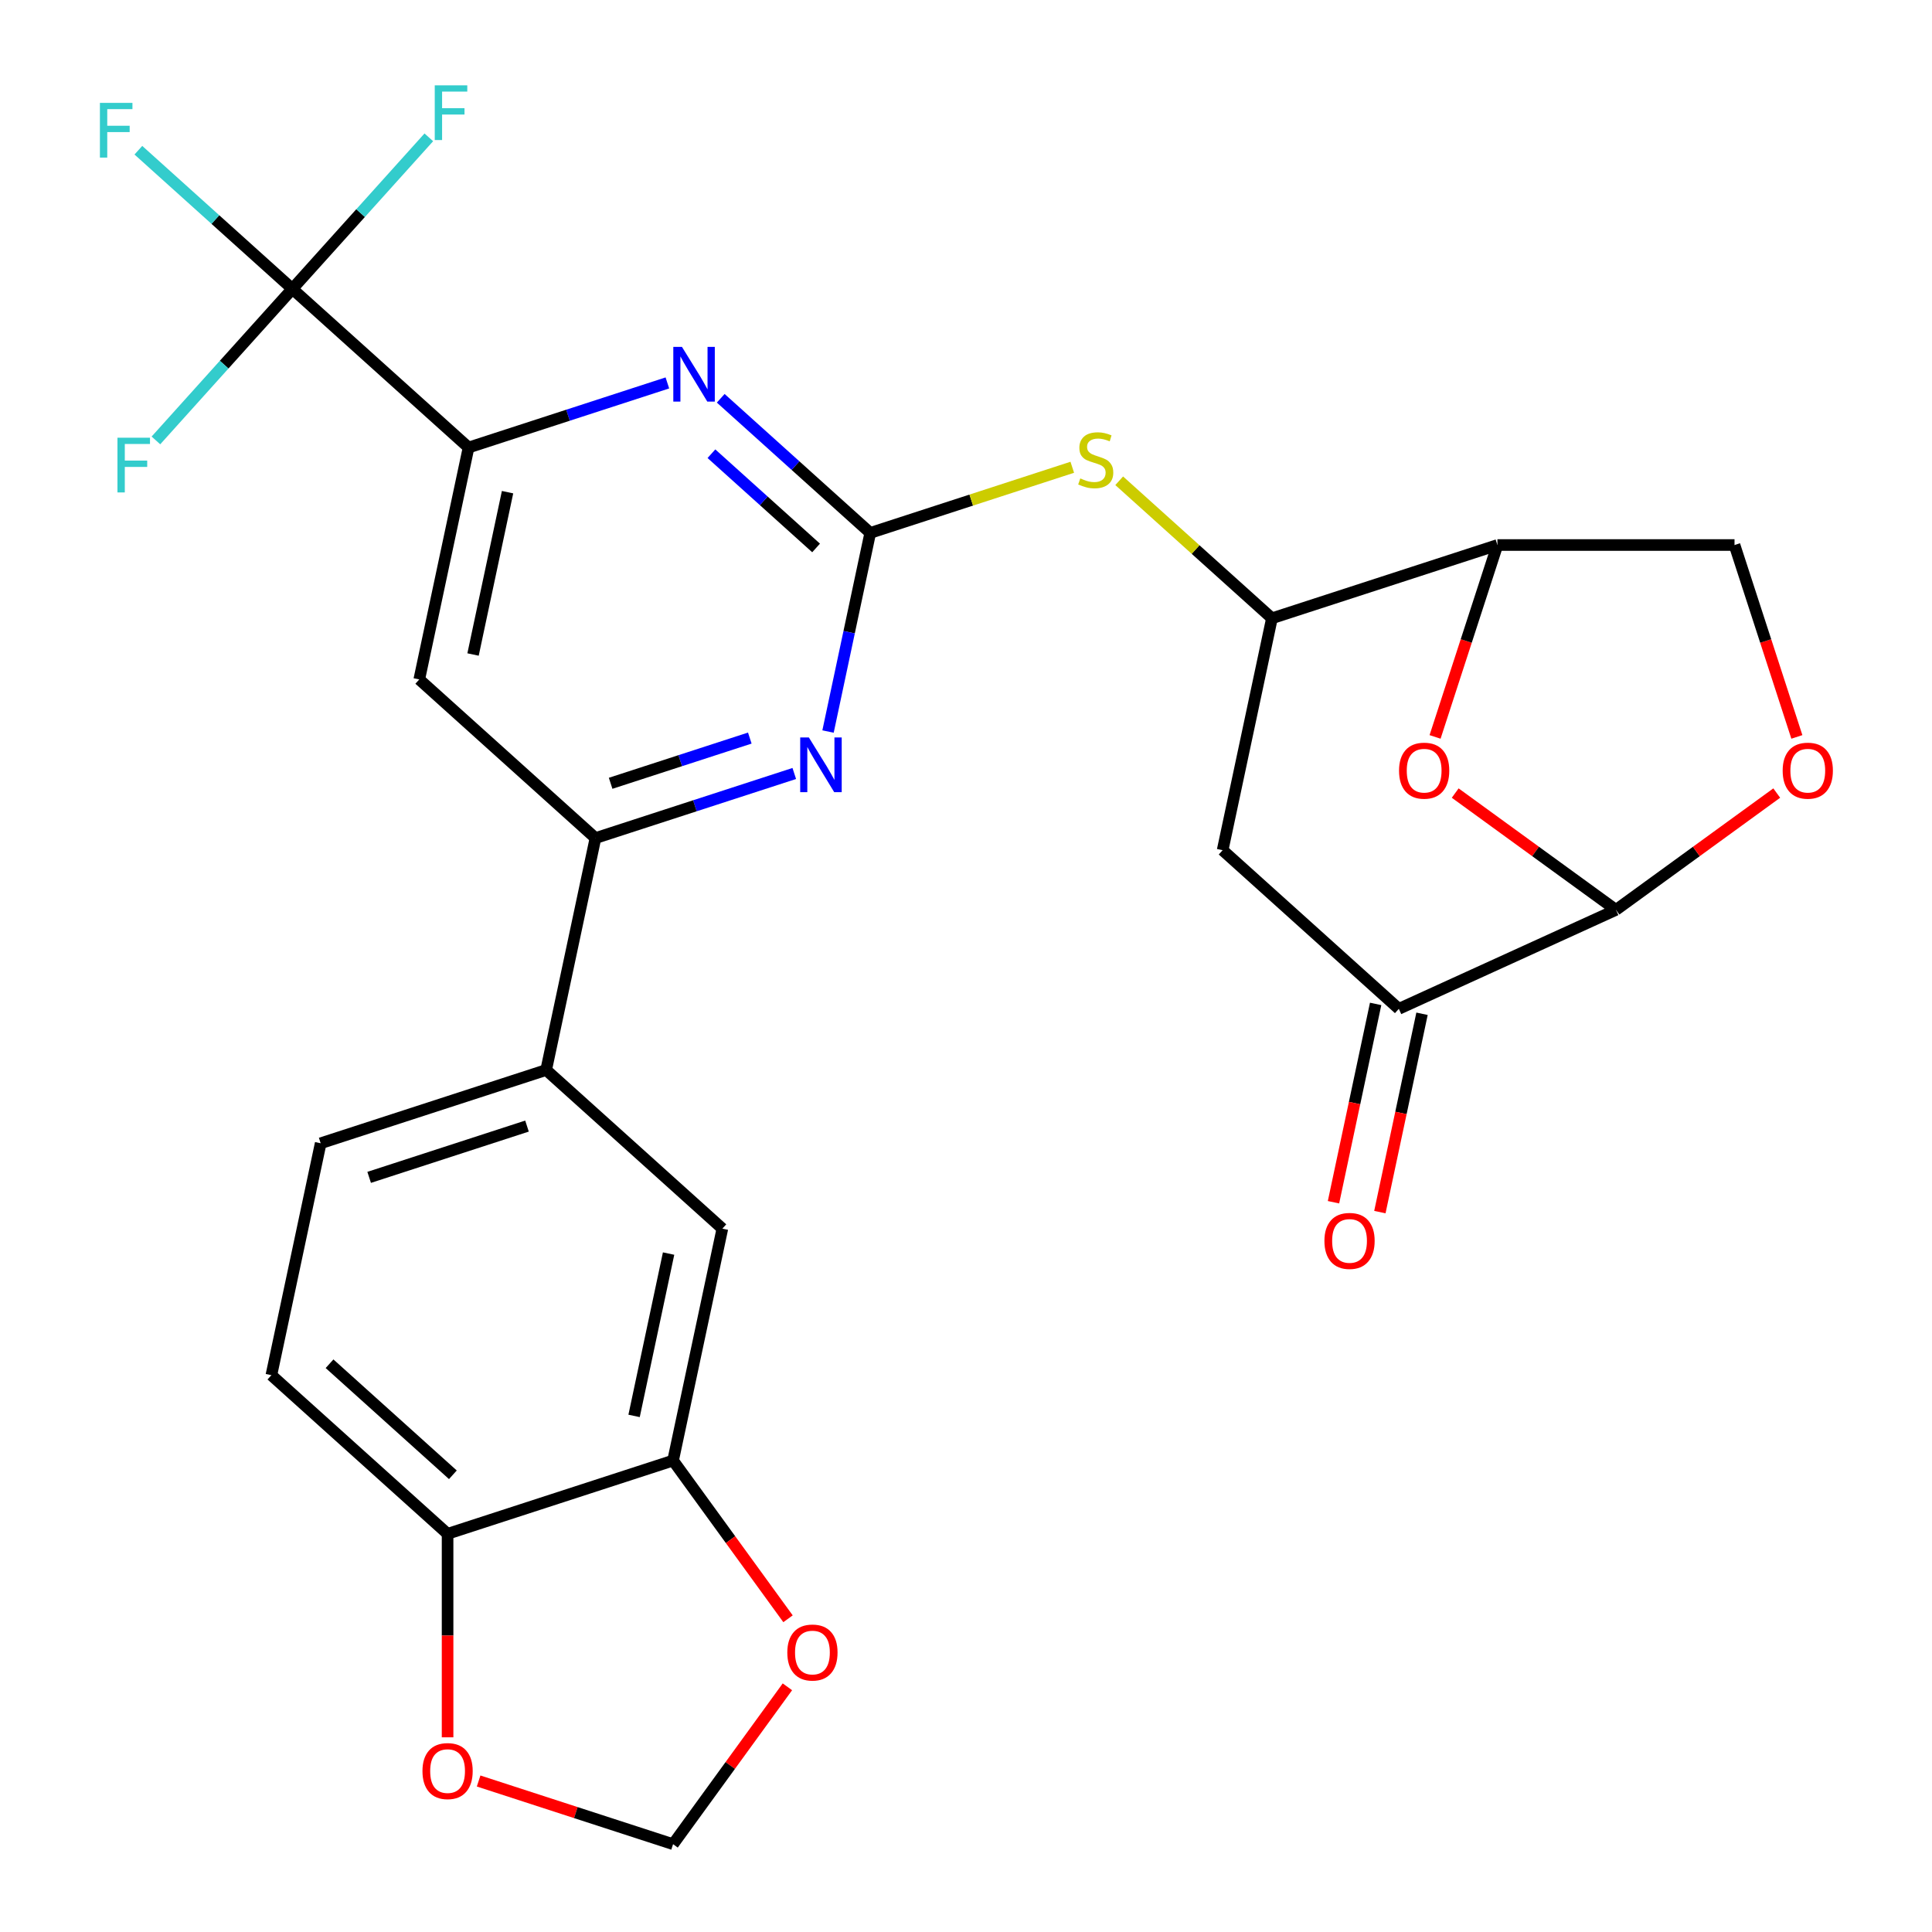 <?xml version='1.0' encoding='iso-8859-1'?>
<svg version='1.1' baseProfile='full'
              xmlns='http://www.w3.org/2000/svg'
                      xmlns:rdkit='http://www.rdkit.org/xml'
                      xmlns:xlink='http://www.w3.org/1999/xlink'
                  xml:space='preserve'
width='1000px' height='1000px' viewBox='0 0 1000 1000'>
<!-- END OF HEADER -->
<rect style='opacity:1.0;fill:#FFFFFF;stroke:none' width='1000' height='1000' x='0' y='0'> </rect>
<path class='bond-0' d='M 450.439,275.831 L 411.744,240.99' style='fill:none;fill-rule:evenodd;stroke:#000000;stroke-width:6px;stroke-linecap:butt;stroke-linejoin:miter;stroke-opacity:1' />
<path class='bond-0' d='M 411.744,240.99 L 373.049,206.149' style='fill:none;fill-rule:evenodd;stroke:#0000FF;stroke-width:6px;stroke-linecap:butt;stroke-linejoin:miter;stroke-opacity:1' />
<path class='bond-0' d='M 422.408,283.618 L 395.321,259.229' style='fill:none;fill-rule:evenodd;stroke:#000000;stroke-width:6px;stroke-linecap:butt;stroke-linejoin:miter;stroke-opacity:1' />
<path class='bond-0' d='M 395.321,259.229 L 368.235,234.841' style='fill:none;fill-rule:evenodd;stroke:#0000FF;stroke-width:6px;stroke-linecap:butt;stroke-linejoin:miter;stroke-opacity:1' />
<path class='bond-2' d='M 450.439,275.831 L 439.513,327.236' style='fill:none;fill-rule:evenodd;stroke:#000000;stroke-width:6px;stroke-linecap:butt;stroke-linejoin:miter;stroke-opacity:1' />
<path class='bond-2' d='M 439.513,327.236 L 428.587,378.641' style='fill:none;fill-rule:evenodd;stroke:#0000FF;stroke-width:6px;stroke-linecap:butt;stroke-linejoin:miter;stroke-opacity:1' />
<path class='bond-11' d='M 450.439,275.831 L 502.722,258.843' style='fill:none;fill-rule:evenodd;stroke:#000000;stroke-width:6px;stroke-linecap:butt;stroke-linejoin:miter;stroke-opacity:1' />
<path class='bond-11' d='M 502.722,258.843 L 555.004,241.856' style='fill:none;fill-rule:evenodd;stroke:#CCCC00;stroke-width:6px;stroke-linecap:butt;stroke-linejoin:miter;stroke-opacity:1' />
<path class='bond-4' d='M 345.433,198.202 L 293.981,214.92' style='fill:none;fill-rule:evenodd;stroke:#0000FF;stroke-width:6px;stroke-linecap:butt;stroke-linejoin:miter;stroke-opacity:1' />
<path class='bond-4' d='M 293.981,214.92 L 242.528,231.638' style='fill:none;fill-rule:evenodd;stroke:#000000;stroke-width:6px;stroke-linecap:butt;stroke-linejoin:miter;stroke-opacity:1' />
<path class='bond-1' d='M 151.33,149.523 L 242.528,231.638' style='fill:none;fill-rule:evenodd;stroke:#000000;stroke-width:6px;stroke-linecap:butt;stroke-linejoin:miter;stroke-opacity:1' />
<path class='bond-25' d='M 151.33,149.523 L 111.475,113.637' style='fill:none;fill-rule:evenodd;stroke:#000000;stroke-width:6px;stroke-linecap:butt;stroke-linejoin:miter;stroke-opacity:1' />
<path class='bond-25' d='M 111.475,113.637 L 71.62,77.751' style='fill:none;fill-rule:evenodd;stroke:#33CCCC;stroke-width:6px;stroke-linecap:butt;stroke-linejoin:miter;stroke-opacity:1' />
<path class='bond-26' d='M 151.33,149.523 L 186.644,110.303' style='fill:none;fill-rule:evenodd;stroke:#000000;stroke-width:6px;stroke-linecap:butt;stroke-linejoin:miter;stroke-opacity:1' />
<path class='bond-26' d='M 186.644,110.303 L 221.957,71.083' style='fill:none;fill-rule:evenodd;stroke:#33CCCC;stroke-width:6px;stroke-linecap:butt;stroke-linejoin:miter;stroke-opacity:1' />
<path class='bond-27' d='M 151.33,149.523 L 116.016,188.743' style='fill:none;fill-rule:evenodd;stroke:#000000;stroke-width:6px;stroke-linecap:butt;stroke-linejoin:miter;stroke-opacity:1' />
<path class='bond-27' d='M 116.016,188.743 L 80.703,227.962' style='fill:none;fill-rule:evenodd;stroke:#33CCCC;stroke-width:6px;stroke-linecap:butt;stroke-linejoin:miter;stroke-opacity:1' />
<path class='bond-6' d='M 411.117,400.355 L 359.664,417.073' style='fill:none;fill-rule:evenodd;stroke:#0000FF;stroke-width:6px;stroke-linecap:butt;stroke-linejoin:miter;stroke-opacity:1' />
<path class='bond-6' d='M 359.664,417.073 L 308.212,433.791' style='fill:none;fill-rule:evenodd;stroke:#000000;stroke-width:6px;stroke-linecap:butt;stroke-linejoin:miter;stroke-opacity:1' />
<path class='bond-6' d='M 388.097,382.028 L 352.08,393.73' style='fill:none;fill-rule:evenodd;stroke:#0000FF;stroke-width:6px;stroke-linecap:butt;stroke-linejoin:miter;stroke-opacity:1' />
<path class='bond-6' d='M 352.08,393.73 L 316.063,405.433' style='fill:none;fill-rule:evenodd;stroke:#000000;stroke-width:6px;stroke-linecap:butt;stroke-linejoin:miter;stroke-opacity:1' />
<path class='bond-3' d='M 742.791,381.427 L 758.927,331.764' style='fill:none;fill-rule:evenodd;stroke:#FF0000;stroke-width:6px;stroke-linecap:butt;stroke-linejoin:miter;stroke-opacity:1' />
<path class='bond-3' d='M 758.927,331.764 L 775.064,282.102' style='fill:none;fill-rule:evenodd;stroke:#000000;stroke-width:6px;stroke-linecap:butt;stroke-linejoin:miter;stroke-opacity:1' />
<path class='bond-29' d='M 753.209,410.489 L 794.816,440.718' style='fill:none;fill-rule:evenodd;stroke:#FF0000;stroke-width:6px;stroke-linecap:butt;stroke-linejoin:miter;stroke-opacity:1' />
<path class='bond-29' d='M 794.816,440.718 L 836.423,470.947' style='fill:none;fill-rule:evenodd;stroke:#000000;stroke-width:6px;stroke-linecap:butt;stroke-linejoin:miter;stroke-opacity:1' />
<path class='bond-28' d='M 242.528,231.638 L 217.013,351.676' style='fill:none;fill-rule:evenodd;stroke:#000000;stroke-width:6px;stroke-linecap:butt;stroke-linejoin:miter;stroke-opacity:1' />
<path class='bond-28' d='M 262.709,254.747 L 244.848,338.773' style='fill:none;fill-rule:evenodd;stroke:#000000;stroke-width:6px;stroke-linecap:butt;stroke-linejoin:miter;stroke-opacity:1' />
<path class='bond-5' d='M 836.423,470.947 L 724.034,522.177' style='fill:none;fill-rule:evenodd;stroke:#000000;stroke-width:6px;stroke-linecap:butt;stroke-linejoin:miter;stroke-opacity:1' />
<path class='bond-30' d='M 836.423,470.947 L 878.03,440.718' style='fill:none;fill-rule:evenodd;stroke:#000000;stroke-width:6px;stroke-linecap:butt;stroke-linejoin:miter;stroke-opacity:1' />
<path class='bond-30' d='M 878.03,440.718 L 919.637,410.489' style='fill:none;fill-rule:evenodd;stroke:#FF0000;stroke-width:6px;stroke-linecap:butt;stroke-linejoin:miter;stroke-opacity:1' />
<path class='bond-10' d='M 308.212,433.791 L 217.013,351.676' style='fill:none;fill-rule:evenodd;stroke:#000000;stroke-width:6px;stroke-linecap:butt;stroke-linejoin:miter;stroke-opacity:1' />
<path class='bond-14' d='M 308.212,433.791 L 282.697,553.829' style='fill:none;fill-rule:evenodd;stroke:#000000;stroke-width:6px;stroke-linecap:butt;stroke-linejoin:miter;stroke-opacity:1' />
<path class='bond-7' d='M 775.064,282.102 L 658.351,320.024' style='fill:none;fill-rule:evenodd;stroke:#000000;stroke-width:6px;stroke-linecap:butt;stroke-linejoin:miter;stroke-opacity:1' />
<path class='bond-19' d='M 775.064,282.102 L 897.783,282.102' style='fill:none;fill-rule:evenodd;stroke:#000000;stroke-width:6px;stroke-linecap:butt;stroke-linejoin:miter;stroke-opacity:1' />
<path class='bond-8' d='M 724.034,522.177 L 632.836,440.062' style='fill:none;fill-rule:evenodd;stroke:#000000;stroke-width:6px;stroke-linecap:butt;stroke-linejoin:miter;stroke-opacity:1' />
<path class='bond-22' d='M 712.03,519.625 L 701.121,570.95' style='fill:none;fill-rule:evenodd;stroke:#000000;stroke-width:6px;stroke-linecap:butt;stroke-linejoin:miter;stroke-opacity:1' />
<path class='bond-22' d='M 701.121,570.95 L 690.212,622.275' style='fill:none;fill-rule:evenodd;stroke:#FF0000;stroke-width:6px;stroke-linecap:butt;stroke-linejoin:miter;stroke-opacity:1' />
<path class='bond-22' d='M 736.038,524.728 L 725.128,576.053' style='fill:none;fill-rule:evenodd;stroke:#000000;stroke-width:6px;stroke-linecap:butt;stroke-linejoin:miter;stroke-opacity:1' />
<path class='bond-22' d='M 725.128,576.053 L 714.219,627.378' style='fill:none;fill-rule:evenodd;stroke:#FF0000;stroke-width:6px;stroke-linecap:butt;stroke-linejoin:miter;stroke-opacity:1' />
<path class='bond-9' d='M 658.351,320.024 L 618.826,284.435' style='fill:none;fill-rule:evenodd;stroke:#000000;stroke-width:6px;stroke-linecap:butt;stroke-linejoin:miter;stroke-opacity:1' />
<path class='bond-9' d='M 618.826,284.435 L 579.3,248.847' style='fill:none;fill-rule:evenodd;stroke:#CCCC00;stroke-width:6px;stroke-linecap:butt;stroke-linejoin:miter;stroke-opacity:1' />
<path class='bond-12' d='M 658.351,320.024 L 632.836,440.062' style='fill:none;fill-rule:evenodd;stroke:#000000;stroke-width:6px;stroke-linecap:butt;stroke-linejoin:miter;stroke-opacity:1' />
<path class='bond-13' d='M 930.056,381.427 L 913.919,331.764' style='fill:none;fill-rule:evenodd;stroke:#FF0000;stroke-width:6px;stroke-linecap:butt;stroke-linejoin:miter;stroke-opacity:1' />
<path class='bond-13' d='M 913.919,331.764 L 897.783,282.102' style='fill:none;fill-rule:evenodd;stroke:#000000;stroke-width:6px;stroke-linecap:butt;stroke-linejoin:miter;stroke-opacity:1' />
<path class='bond-16' d='M 282.697,553.829 L 373.895,635.944' style='fill:none;fill-rule:evenodd;stroke:#000000;stroke-width:6px;stroke-linecap:butt;stroke-linejoin:miter;stroke-opacity:1' />
<path class='bond-23' d='M 282.697,553.829 L 165.984,591.751' style='fill:none;fill-rule:evenodd;stroke:#000000;stroke-width:6px;stroke-linecap:butt;stroke-linejoin:miter;stroke-opacity:1' />
<path class='bond-23' d='M 272.774,582.86 L 191.075,609.405' style='fill:none;fill-rule:evenodd;stroke:#000000;stroke-width:6px;stroke-linecap:butt;stroke-linejoin:miter;stroke-opacity:1' />
<path class='bond-15' d='M 348.38,755.981 L 373.895,635.944' style='fill:none;fill-rule:evenodd;stroke:#000000;stroke-width:6px;stroke-linecap:butt;stroke-linejoin:miter;stroke-opacity:1' />
<path class='bond-15' d='M 328.2,732.873 L 346.06,648.847' style='fill:none;fill-rule:evenodd;stroke:#000000;stroke-width:6px;stroke-linecap:butt;stroke-linejoin:miter;stroke-opacity:1' />
<path class='bond-18' d='M 348.38,755.981 L 378.13,796.928' style='fill:none;fill-rule:evenodd;stroke:#000000;stroke-width:6px;stroke-linecap:butt;stroke-linejoin:miter;stroke-opacity:1' />
<path class='bond-18' d='M 378.13,796.928 L 407.88,837.875' style='fill:none;fill-rule:evenodd;stroke:#FF0000;stroke-width:6px;stroke-linecap:butt;stroke-linejoin:miter;stroke-opacity:1' />
<path class='bond-31' d='M 348.38,755.981 L 231.667,793.904' style='fill:none;fill-rule:evenodd;stroke:#000000;stroke-width:6px;stroke-linecap:butt;stroke-linejoin:miter;stroke-opacity:1' />
<path class='bond-17' d='M 231.667,793.904 L 140.469,711.789' style='fill:none;fill-rule:evenodd;stroke:#000000;stroke-width:6px;stroke-linecap:butt;stroke-linejoin:miter;stroke-opacity:1' />
<path class='bond-17' d='M 234.411,763.347 L 170.572,705.866' style='fill:none;fill-rule:evenodd;stroke:#000000;stroke-width:6px;stroke-linecap:butt;stroke-linejoin:miter;stroke-opacity:1' />
<path class='bond-20' d='M 231.667,793.904 L 231.667,846.569' style='fill:none;fill-rule:evenodd;stroke:#000000;stroke-width:6px;stroke-linecap:butt;stroke-linejoin:miter;stroke-opacity:1' />
<path class='bond-20' d='M 231.667,846.569 L 231.667,899.235' style='fill:none;fill-rule:evenodd;stroke:#FF0000;stroke-width:6px;stroke-linecap:butt;stroke-linejoin:miter;stroke-opacity:1' />
<path class='bond-21' d='M 407.56,873.091 L 377.97,913.818' style='fill:none;fill-rule:evenodd;stroke:#FF0000;stroke-width:6px;stroke-linecap:butt;stroke-linejoin:miter;stroke-opacity:1' />
<path class='bond-21' d='M 377.97,913.818 L 348.38,954.545' style='fill:none;fill-rule:evenodd;stroke:#000000;stroke-width:6px;stroke-linecap:butt;stroke-linejoin:miter;stroke-opacity:1' />
<path class='bond-32' d='M 247.735,921.844 L 298.058,938.195' style='fill:none;fill-rule:evenodd;stroke:#FF0000;stroke-width:6px;stroke-linecap:butt;stroke-linejoin:miter;stroke-opacity:1' />
<path class='bond-32' d='M 298.058,938.195 L 348.38,954.545' style='fill:none;fill-rule:evenodd;stroke:#000000;stroke-width:6px;stroke-linecap:butt;stroke-linejoin:miter;stroke-opacity:1' />
<path class='bond-24' d='M 165.984,591.751 L 140.469,711.789' style='fill:none;fill-rule:evenodd;stroke:#000000;stroke-width:6px;stroke-linecap:butt;stroke-linejoin:miter;stroke-opacity:1' />
<path  class='atom-1' d='M 352.981 179.556
L 362.261 194.556
Q 363.181 196.036, 364.661 198.716
Q 366.141 201.396, 366.221 201.556
L 366.221 179.556
L 369.981 179.556
L 369.981 207.876
L 366.101 207.876
L 356.141 191.476
Q 354.981 189.556, 353.741 187.356
Q 352.541 185.156, 352.181 184.476
L 352.181 207.876
L 348.501 207.876
L 348.501 179.556
L 352.981 179.556
' fill='#0000FF'/>
<path  class='atom-3' d='M 418.665 381.709
L 427.945 396.709
Q 428.865 398.189, 430.345 400.869
Q 431.825 403.549, 431.905 403.709
L 431.905 381.709
L 435.665 381.709
L 435.665 410.029
L 431.785 410.029
L 421.825 393.629
Q 420.665 391.709, 419.425 389.509
Q 418.225 387.309, 417.865 386.629
L 417.865 410.029
L 414.185 410.029
L 414.185 381.709
L 418.665 381.709
' fill='#0000FF'/>
<path  class='atom-4' d='M 724.141 398.895
Q 724.141 392.095, 727.501 388.295
Q 730.861 384.495, 737.141 384.495
Q 743.421 384.495, 746.781 388.295
Q 750.141 392.095, 750.141 398.895
Q 750.141 405.775, 746.741 409.695
Q 743.341 413.575, 737.141 413.575
Q 730.901 413.575, 727.501 409.695
Q 724.141 405.815, 724.141 398.895
M 737.141 410.375
Q 741.461 410.375, 743.781 407.495
Q 746.141 404.575, 746.141 398.895
Q 746.141 393.335, 743.781 390.535
Q 741.461 387.695, 737.141 387.695
Q 732.821 387.695, 730.461 390.495
Q 728.141 393.295, 728.141 398.895
Q 728.141 404.615, 730.461 407.495
Q 732.821 410.375, 737.141 410.375
' fill='#FF0000'/>
<path  class='atom-12' d='M 559.152 247.629
Q 559.472 247.749, 560.792 248.309
Q 562.112 248.869, 563.552 249.229
Q 565.032 249.549, 566.472 249.549
Q 569.152 249.549, 570.712 248.269
Q 572.272 246.949, 572.272 244.669
Q 572.272 243.109, 571.472 242.149
Q 570.712 241.189, 569.512 240.669
Q 568.312 240.149, 566.312 239.549
Q 563.792 238.789, 562.272 238.069
Q 560.792 237.349, 559.712 235.829
Q 558.672 234.309, 558.672 231.749
Q 558.672 228.189, 561.072 225.989
Q 563.512 223.789, 568.312 223.789
Q 571.592 223.789, 575.312 225.349
L 574.392 228.429
Q 570.992 227.029, 568.432 227.029
Q 565.672 227.029, 564.152 228.189
Q 562.632 229.309, 562.672 231.269
Q 562.672 232.789, 563.432 233.709
Q 564.232 234.629, 565.352 235.149
Q 566.512 235.669, 568.432 236.269
Q 570.992 237.069, 572.512 237.869
Q 574.032 238.669, 575.112 240.309
Q 576.232 241.909, 576.232 244.669
Q 576.232 248.589, 573.592 250.709
Q 570.992 252.789, 566.632 252.789
Q 564.112 252.789, 562.192 252.229
Q 560.312 251.709, 558.072 250.789
L 559.152 247.629
' fill='#CCCC00'/>
<path  class='atom-14' d='M 922.705 398.895
Q 922.705 392.095, 926.065 388.295
Q 929.425 384.495, 935.705 384.495
Q 941.985 384.495, 945.345 388.295
Q 948.705 392.095, 948.705 398.895
Q 948.705 405.775, 945.305 409.695
Q 941.905 413.575, 935.705 413.575
Q 929.465 413.575, 926.065 409.695
Q 922.705 405.815, 922.705 398.895
M 935.705 410.375
Q 940.025 410.375, 942.345 407.495
Q 944.705 404.575, 944.705 398.895
Q 944.705 393.335, 942.345 390.535
Q 940.025 387.695, 935.705 387.695
Q 931.385 387.695, 929.025 390.495
Q 926.705 393.295, 926.705 398.895
Q 926.705 404.615, 929.025 407.495
Q 931.385 410.375, 935.705 410.375
' fill='#FF0000'/>
<path  class='atom-19' d='M 407.513 855.343
Q 407.513 848.543, 410.873 844.743
Q 414.233 840.943, 420.513 840.943
Q 426.793 840.943, 430.153 844.743
Q 433.513 848.543, 433.513 855.343
Q 433.513 862.223, 430.113 866.143
Q 426.713 870.023, 420.513 870.023
Q 414.273 870.023, 410.873 866.143
Q 407.513 862.263, 407.513 855.343
M 420.513 866.823
Q 424.833 866.823, 427.153 863.943
Q 429.513 861.023, 429.513 855.343
Q 429.513 849.783, 427.153 846.983
Q 424.833 844.143, 420.513 844.143
Q 416.193 844.143, 413.833 846.943
Q 411.513 849.743, 411.513 855.343
Q 411.513 861.063, 413.833 863.943
Q 416.193 866.823, 420.513 866.823
' fill='#FF0000'/>
<path  class='atom-21' d='M 218.667 916.703
Q 218.667 909.903, 222.027 906.103
Q 225.387 902.303, 231.667 902.303
Q 237.947 902.303, 241.307 906.103
Q 244.667 909.903, 244.667 916.703
Q 244.667 923.583, 241.267 927.503
Q 237.867 931.383, 231.667 931.383
Q 225.427 931.383, 222.027 927.503
Q 218.667 923.623, 218.667 916.703
M 231.667 928.183
Q 235.987 928.183, 238.307 925.303
Q 240.667 922.383, 240.667 916.703
Q 240.667 911.143, 238.307 908.343
Q 235.987 905.503, 231.667 905.503
Q 227.347 905.503, 224.987 908.303
Q 222.667 911.103, 222.667 916.703
Q 222.667 922.423, 224.987 925.303
Q 227.347 928.183, 231.667 928.183
' fill='#FF0000'/>
<path  class='atom-23' d='M 685.519 642.294
Q 685.519 635.494, 688.879 631.694
Q 692.239 627.894, 698.519 627.894
Q 704.799 627.894, 708.159 631.694
Q 711.519 635.494, 711.519 642.294
Q 711.519 649.174, 708.119 653.094
Q 704.719 656.974, 698.519 656.974
Q 692.279 656.974, 688.879 653.094
Q 685.519 649.214, 685.519 642.294
M 698.519 653.774
Q 702.839 653.774, 705.159 650.894
Q 707.519 647.974, 707.519 642.294
Q 707.519 636.734, 705.159 633.934
Q 702.839 631.094, 698.519 631.094
Q 694.199 631.094, 691.839 633.894
Q 689.519 636.694, 689.519 642.294
Q 689.519 648.014, 691.839 650.894
Q 694.199 653.774, 698.519 653.774
' fill='#FF0000'/>
<path  class='atom-26' d='M 51.712 53.248
L 68.552 53.248
L 68.552 56.488
L 55.512 56.488
L 55.512 65.088
L 67.112 65.088
L 67.112 68.368
L 55.512 68.368
L 55.512 81.568
L 51.712 81.568
L 51.712 53.248
' fill='#33CCCC'/>
<path  class='atom-27' d='M 225.025 44.165
L 241.865 44.165
L 241.865 47.405
L 228.825 47.405
L 228.825 56.005
L 240.425 56.005
L 240.425 59.285
L 228.825 59.285
L 228.825 72.485
L 225.025 72.485
L 225.025 44.165
' fill='#33CCCC'/>
<path  class='atom-28' d='M 60.795 226.561
L 77.635 226.561
L 77.635 229.801
L 64.595 229.801
L 64.595 238.401
L 76.195 238.401
L 76.195 241.681
L 64.595 241.681
L 64.595 254.881
L 60.795 254.881
L 60.795 226.561
' fill='#33CCCC'/>
</svg>
